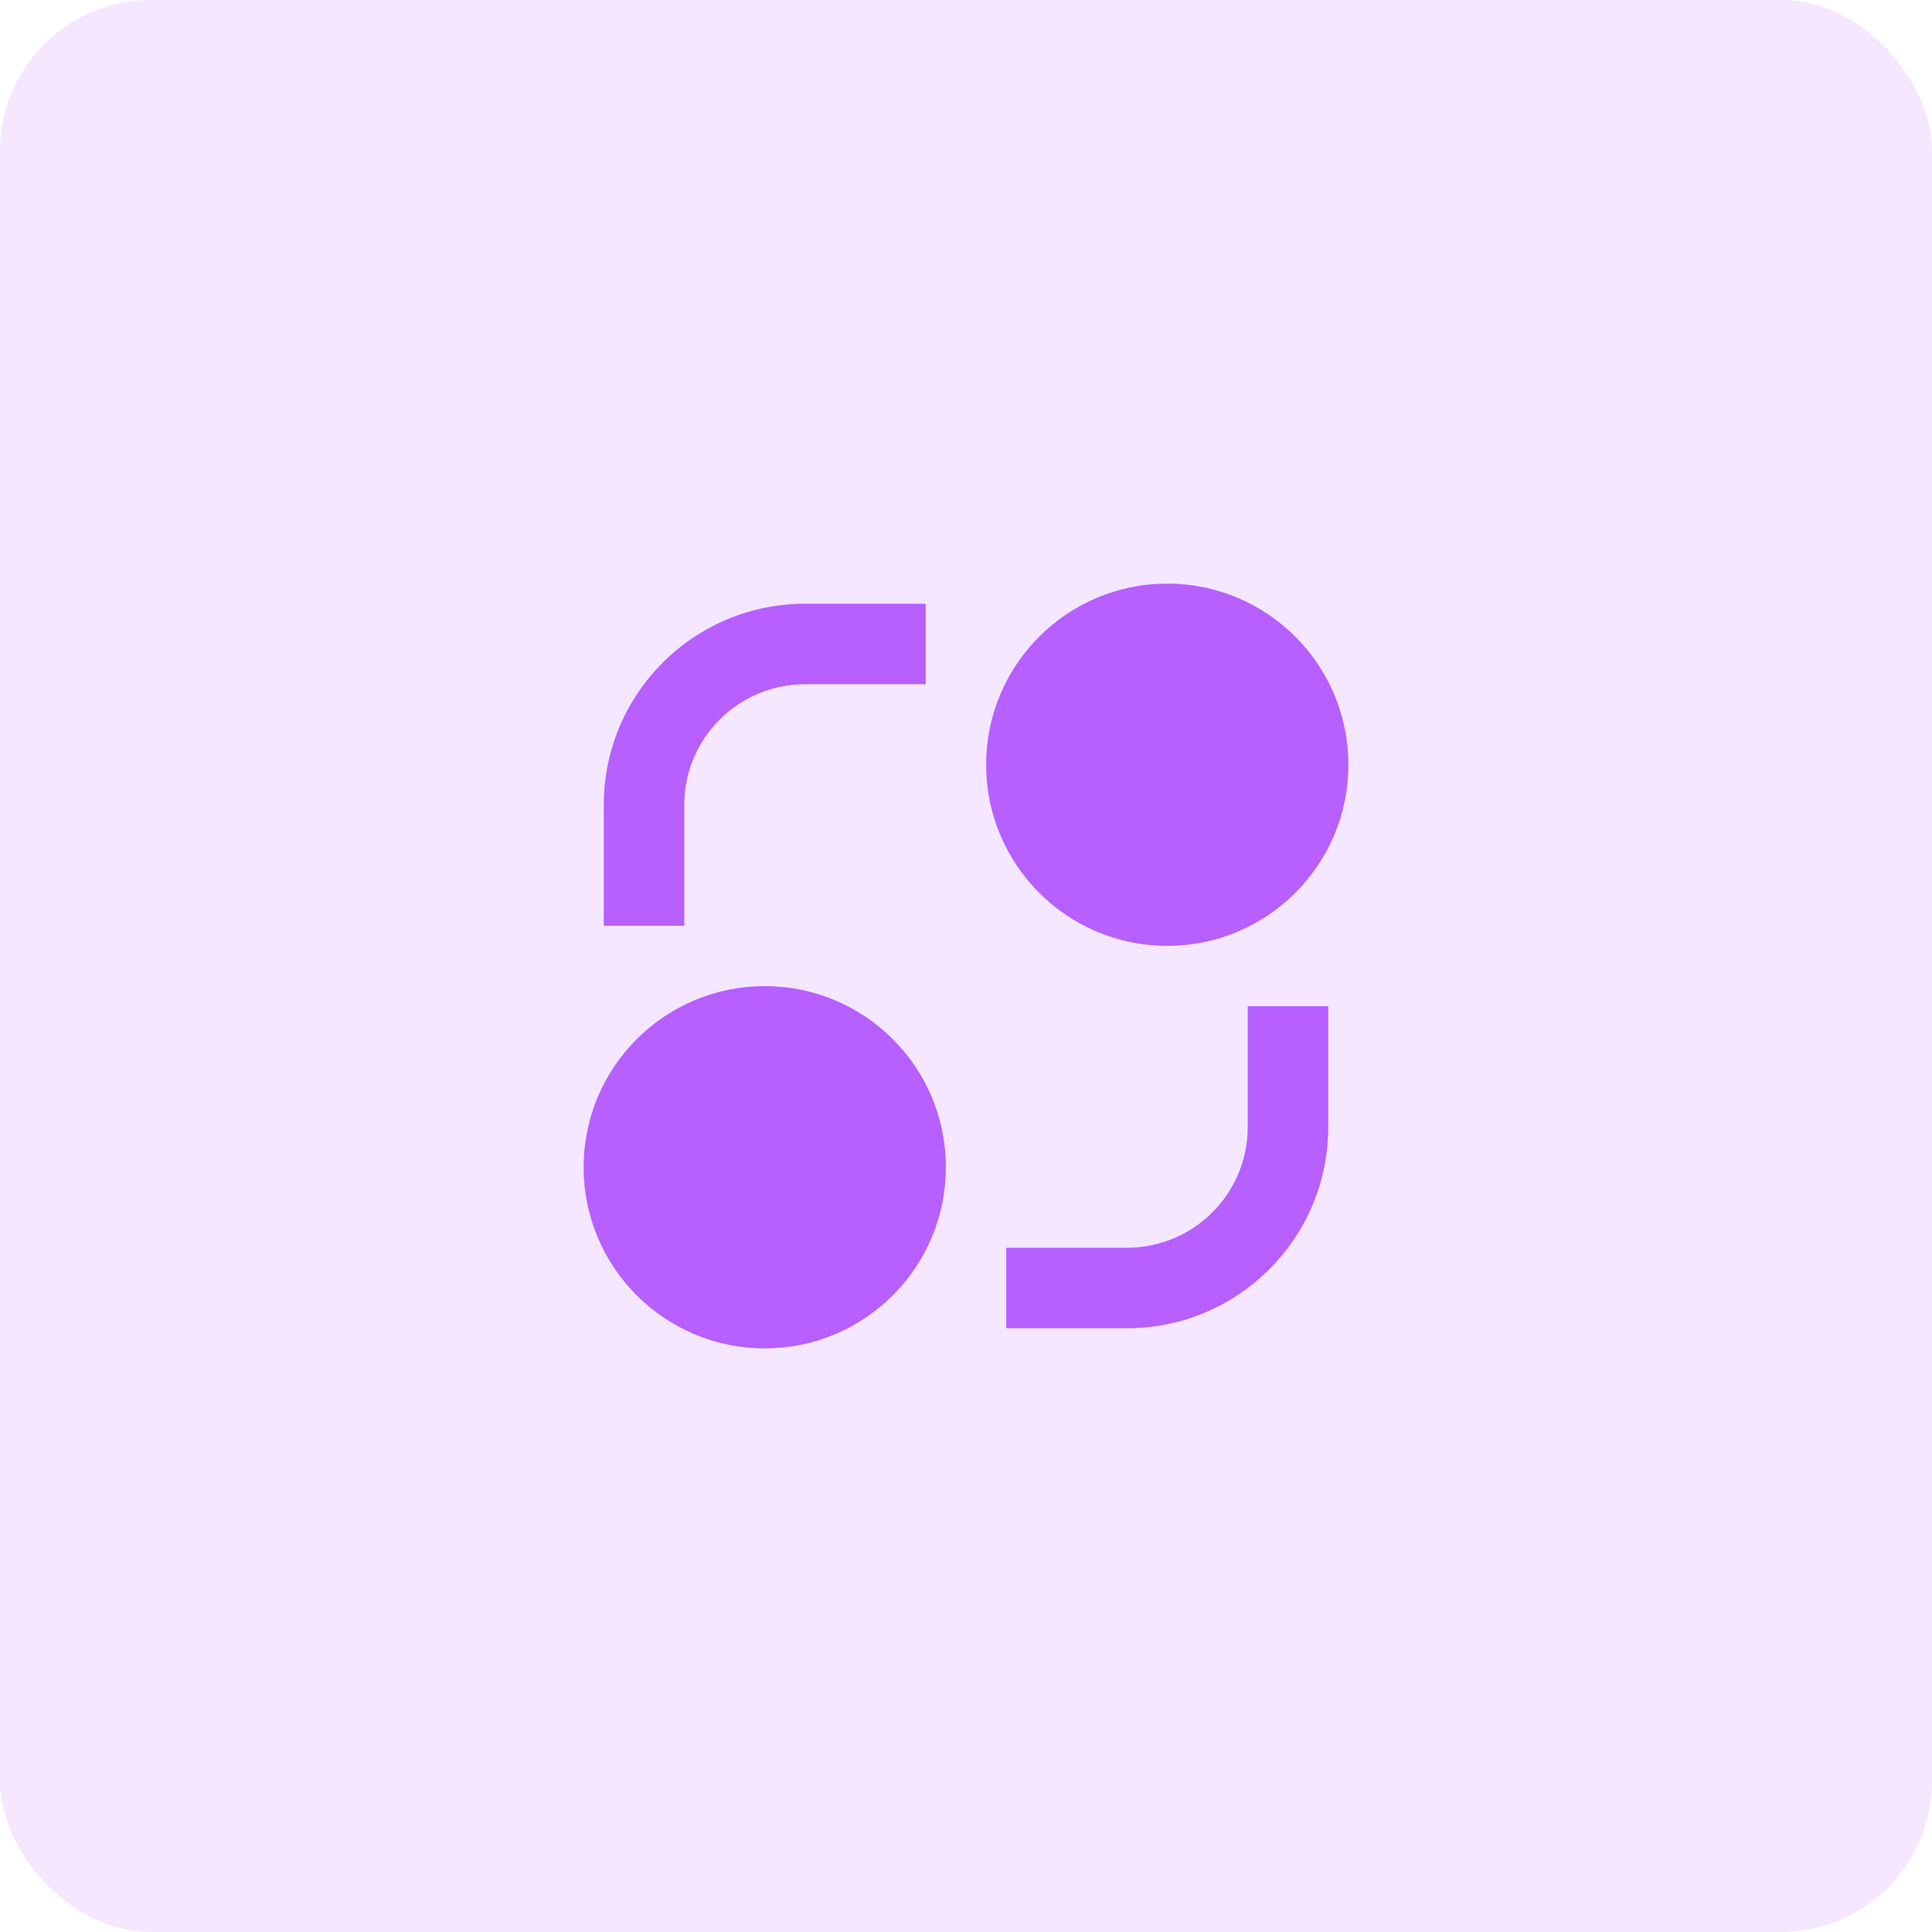 <svg width="64" height="64" viewBox="0 0 64 64" fill="none" xmlns="http://www.w3.org/2000/svg">
<rect width="64" height="64" rx="5" fill="#B75FFF" fill-opacity="0.15"/>
<path d="M25.333 44.667C22.02 44.667 19.333 41.98 19.333 38.667C19.333 35.353 22.02 32.667 25.333 32.667C28.647 32.667 31.333 35.353 31.333 38.667C31.333 41.98 28.647 44.667 25.333 44.667ZM38.667 31.333C35.353 31.333 32.667 28.647 32.667 25.333C32.667 22.02 35.353 19.333 38.667 19.333C41.98 19.333 44.667 22.02 44.667 25.333C44.667 28.647 41.98 31.333 38.667 31.333ZM20 26.667C20 22.985 22.985 20 26.667 20H30.667V22.667H26.667C24.457 22.667 22.667 24.458 22.667 26.667V30.667H20V26.667ZM41.333 33.333V37.333C41.333 39.543 39.542 41.333 37.333 41.333H33.333V44H37.333C41.015 44 44 41.015 44 37.333V33.333H41.333Z" fill="#B75FFF"/>
</svg>
